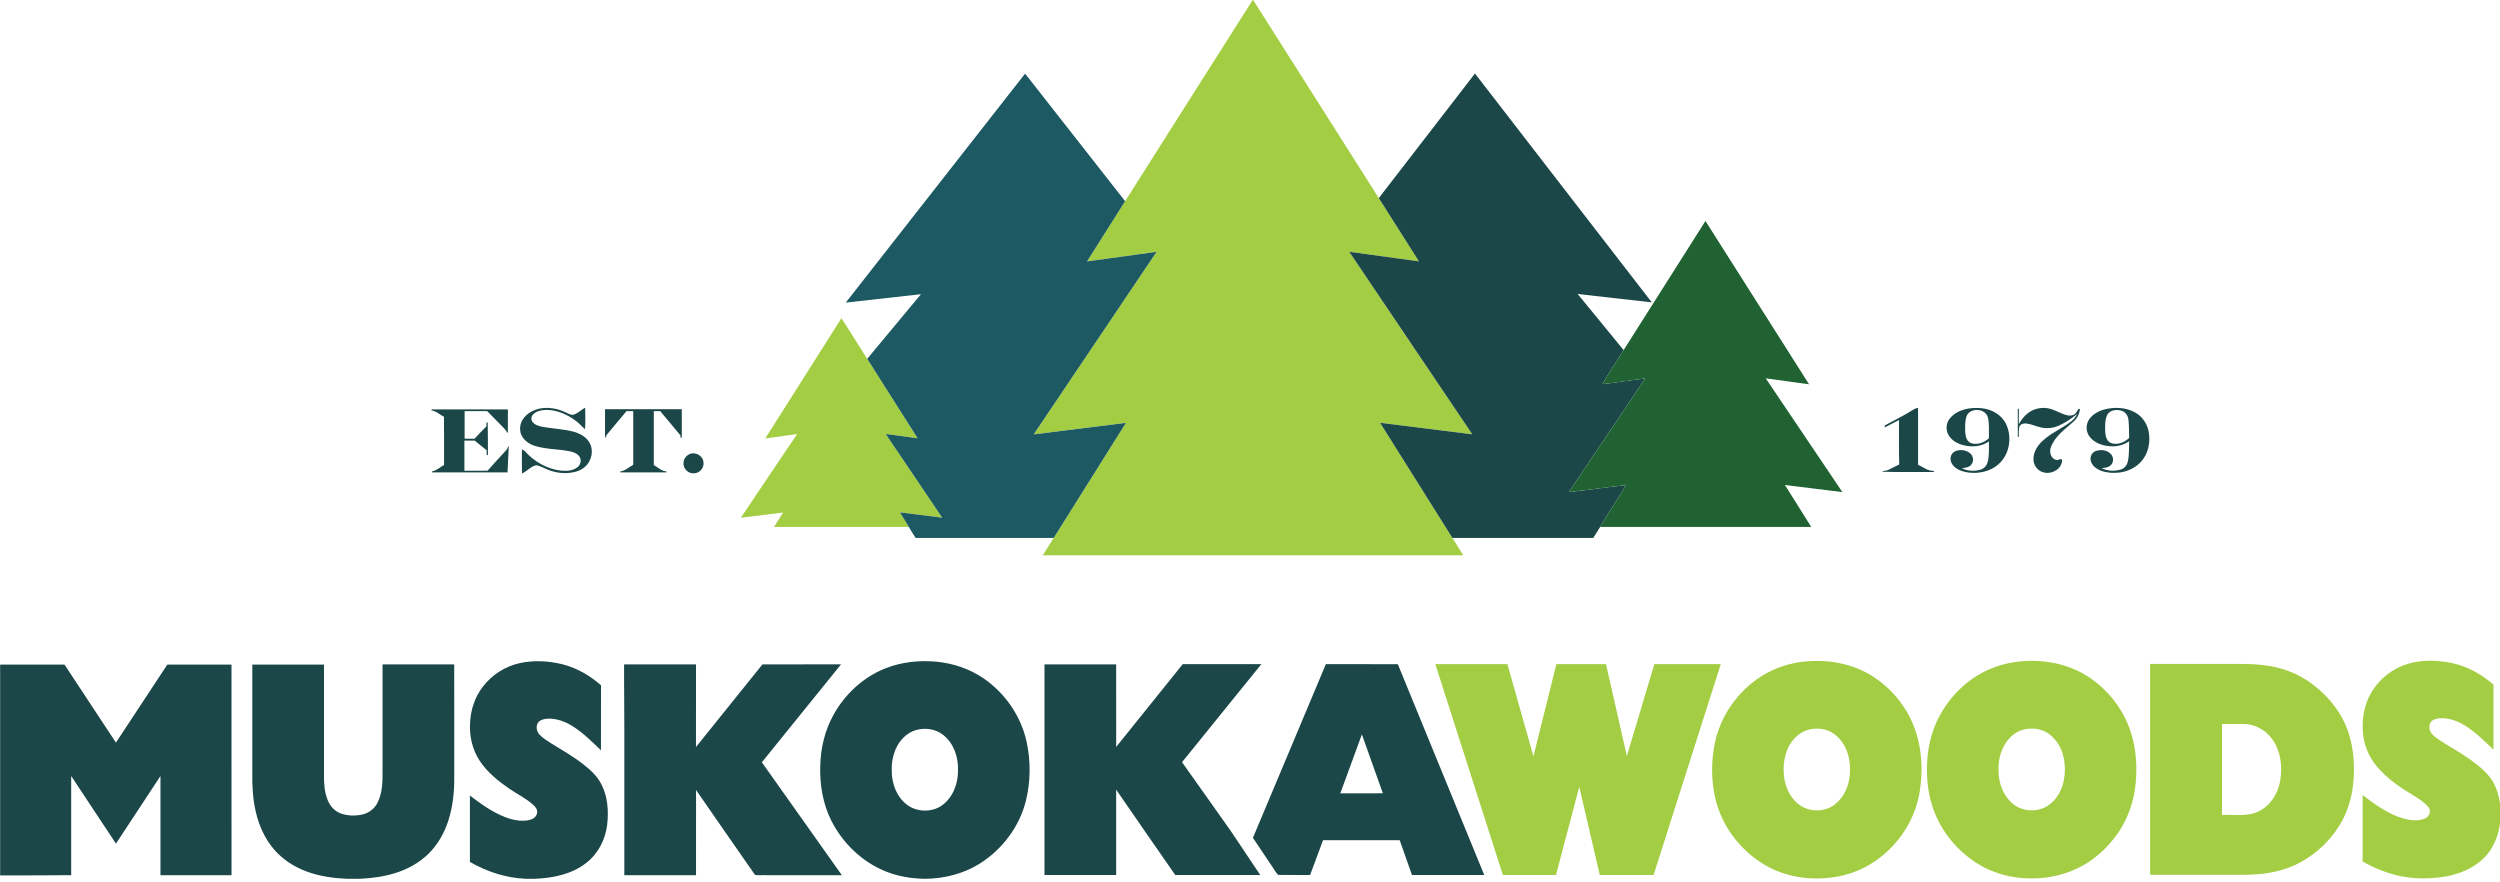 <?xml version="1.0" encoding="UTF-8"?>
<svg xmlns="http://www.w3.org/2000/svg" xmlns:xlink="http://www.w3.org/1999/xlink" width="449.8pt" height="158.7pt" viewBox="0 0 449.8 158.7" version="1.1">
<defs>
<clipPath id="clip1">
  <path d="M 133 0 L 449.801 0 L 449.801 158.699 L 133 158.699 Z M 133 0 "/>
</clipPath>
<clipPath id="clip2">
  <path d="M 0 13 L 387 13 L 387 158.699 L 0 158.699 Z M 0 13 "/>
</clipPath>
</defs>
<g id="surface1">
<g clip-path="url(#clip1)" clip-rule="nonzero">
<path style=" stroke:none;fill-rule:evenodd;fill:rgb(63.867%,80.469%,25.877%);fill-opacity:1;" d="M 225.398 -0.02 L 225.453 -0.02 C 232.984 11.871 240.539 23.746 248.074 35.641 C 250.469 39.441 252.883 43.227 255.289 47.023 C 251.113 46.441 246.934 45.863 242.754 45.301 C 250.133 56.246 257.512 67.191 264.891 78.137 C 259.359 77.441 253.832 76.754 248.301 76.07 C 252.629 82.98 256.965 89.887 261.312 96.785 C 261.973 97.828 262.629 98.867 263.277 99.914 C 238.055 99.93 212.832 99.914 187.609 99.918 C 188.262 98.871 188.918 97.828 189.582 96.785 C 193.918 89.887 198.246 82.98 202.578 76.082 C 197.043 76.762 191.516 77.473 185.98 78.156 C 193.352 67.207 200.73 56.266 208.09 45.309 C 203.914 45.871 199.746 46.461 195.574 47.035 C 197.855 43.414 200.156 39.816 202.434 36.199 C 210.086 24.121 217.727 12.039 225.398 -0.02 Z M 137.684 78.887 C 142.246 71.664 146.816 64.453 151.395 57.246 C 152.941 59.684 154.492 62.117 156.031 64.559 C 159.051 69.328 162.086 74.09 165.105 78.863 C 163.188 78.613 161.277 78.336 159.359 78.082 C 162.75 83.098 166.129 88.121 169.516 93.141 C 166.98 92.828 164.449 92.508 161.918 92.191 C 162.43 93.074 163.02 93.914 163.516 94.809 C 155.43 94.797 147.348 94.809 139.262 94.809 C 139.797 93.934 140.344 93.07 140.891 92.207 C 138.355 92.516 135.824 92.844 133.293 93.152 C 136.652 88.121 140.051 83.121 143.414 78.094 C 141.504 78.359 139.594 78.621 137.684 78.887 Z M 324.781 119.016 C 327.754 118.734 330.805 119.027 333.617 120.055 C 337.82 121.574 341.316 124.785 343.438 128.691 C 345.73 132.996 346.172 138.121 345.316 142.871 C 344.066 149.793 338.566 155.801 331.711 157.477 C 326.918 158.641 321.617 158.086 317.352 155.52 C 313.016 152.895 309.711 148.52 308.598 143.547 C 307.883 140.371 307.863 137.035 308.504 133.84 C 309.5 128.855 312.645 124.363 316.934 121.652 C 319.293 120.164 322.012 119.281 324.781 119.016 Z M 325.688 131.211 C 324.754 131.402 323.887 131.863 323.199 132.523 C 321.301 134.273 320.699 137.023 320.965 139.516 C 321.152 141.707 322.227 143.91 324.145 145.082 C 325.539 145.91 327.32 146.008 328.832 145.465 C 330.77 144.711 332.082 142.828 332.566 140.859 C 332.953 139.262 332.953 137.562 332.559 135.969 C 332.141 134.324 331.16 132.785 329.715 131.867 C 328.531 131.117 327.047 130.941 325.688 131.211 Z M 363.398 119.012 C 367.824 118.555 372.48 119.484 376.164 122.055 C 379.215 124.164 381.633 127.188 382.992 130.637 C 384.266 133.914 384.59 137.508 384.246 140.988 C 383.941 144.121 382.902 147.203 381.117 149.809 C 379.684 151.895 377.859 153.734 375.738 155.125 C 373.125 156.832 370.055 157.797 366.941 158 C 363.047 158.27 359.031 157.434 355.715 155.332 C 352.098 153.043 349.23 149.543 347.812 145.504 C 347.082 143.371 346.73 141.121 346.703 138.871 C 346.656 136.41 346.977 133.918 347.766 131.578 C 349.066 127.73 351.66 124.332 355 122.031 C 357.48 120.324 360.402 119.297 363.398 119.012 Z M 364.297 131.211 C 363.227 131.438 362.258 132.035 361.523 132.84 C 360.062 134.414 359.488 136.629 359.566 138.738 C 359.605 140.895 360.391 143.121 362.066 144.543 C 363.668 145.938 366.109 146.164 367.988 145.234 C 369.324 144.539 370.309 143.289 370.875 141.914 C 371.574 140.145 371.672 138.168 371.297 136.316 C 370.938 134.566 369.953 132.91 368.453 131.91 C 367.238 131.102 365.699 130.93 364.297 131.211 Z M 433.18 119.453 C 435.75 118.668 438.512 118.758 441.125 119.289 C 443.922 119.883 446.5 121.305 448.633 123.195 C 448.629 127.094 448.633 130.988 448.633 134.887 C 447.691 134.004 446.785 133.082 445.797 132.246 C 444.156 130.855 442.281 129.527 440.082 129.262 C 439.277 129.191 438.387 129.152 437.684 129.605 C 437.02 130.023 436.941 130.965 437.273 131.617 C 437.609 132.273 438.254 132.68 438.836 133.098 C 440.52 134.242 442.332 135.18 443.996 136.352 C 445.613 137.48 447.25 138.703 448.359 140.367 C 449.258 141.793 449.703 143.473 449.852 145.145 L 449.852 147.57 C 449.664 150.121 448.684 152.676 446.809 154.457 C 444.883 156.348 442.258 157.344 439.637 157.758 C 437.223 158.117 434.742 158.152 432.336 157.711 C 429.781 157.262 427.34 156.273 425.086 155 C 425.09 151.02 425.082 147.035 425.09 143.055 C 427.312 144.746 429.633 146.441 432.344 147.246 C 433.645 147.594 435.125 147.832 436.387 147.219 C 437.102 146.902 437.465 145.859 436.926 145.242 C 436.199 144.32 435.172 143.711 434.199 143.098 C 431.828 141.684 429.508 140.09 427.711 137.973 C 426.316 136.348 425.414 134.316 425.172 132.191 C 424.875 129.539 425.32 126.754 426.719 124.465 C 428.172 122.086 430.508 120.246 433.18 119.453 Z M 258.246 119.496 C 262.57 119.496 266.895 119.492 271.215 119.496 C 272.781 125.027 274.328 130.559 275.898 136.086 C 277.262 130.555 278.648 125.027 280.02 119.496 C 282.996 119.496 285.977 119.496 288.953 119.496 C 290.199 125.012 291.453 130.527 292.703 136.039 C 294.363 130.527 296.004 125.012 297.652 119.496 C 301.637 119.496 305.617 119.496 309.598 119.496 C 305.582 132.145 301.539 144.781 297.516 157.426 C 294.285 157.426 291.059 157.426 287.832 157.426 C 286.598 152.133 285.371 146.84 284.141 141.547 C 282.762 146.844 281.352 152.137 279.953 157.43 C 276.77 157.426 273.582 157.426 270.398 157.426 C 266.359 144.781 262.293 132.141 258.246 119.496 Z M 386.852 119.457 C 391.57 119.457 396.289 119.457 401.008 119.457 C 404.199 119.43 407.449 119.402 410.531 120.332 C 412.969 121.031 415.23 122.297 417.137 123.969 C 419.48 125.984 421.395 128.547 422.43 131.48 C 423.492 134.535 423.711 137.84 423.383 141.039 C 423.109 143.719 422.281 146.348 420.84 148.629 C 419.148 151.312 416.773 153.562 413.996 155.086 C 411.758 156.344 409.227 157 406.684 157.25 C 404.746 157.457 402.793 157.371 400.848 157.391 C 396.184 157.391 391.516 157.391 386.852 157.391 C 386.852 144.746 386.852 132.102 386.852 119.457 Z M 399.785 130.258 C 399.785 135.715 399.785 141.168 399.785 146.629 C 401.914 146.52 404.164 146.969 406.176 146.074 C 408.414 145.082 409.875 142.797 410.258 140.43 C 410.727 137.605 410.258 134.414 408.219 132.277 C 407.043 131.004 405.336 130.262 403.605 130.258 C 402.332 130.258 401.059 130.258 399.785 130.258 Z M 399.785 130.258 "/>
</g>
<g clip-path="url(#clip2)" clip-rule="nonzero">
<path style=" stroke:none;fill-rule:evenodd;fill:rgb(10.985%,27.831%,28.247%);fill-opacity:1;" d="M 265.375 13.227 C 275.98 26.953 286.59 40.676 297.188 54.402 C 292.742 53.906 288.297 53.402 283.852 52.898 C 286.605 56.266 289.379 59.613 292.121 62.988 C 290.859 65.043 289.488 67.035 288.281 69.121 C 290.859 68.816 293.422 68.406 295.996 68.082 C 291.469 74.922 286.828 81.699 282.27 88.527 C 285.695 88.18 289.105 87.637 292.531 87.289 C 291.055 89.836 289.367 92.258 287.898 94.809 C 287.496 95.48 287.074 96.137 286.656 96.789 C 278.207 96.785 269.762 96.797 261.312 96.785 C 256.965 89.887 252.629 82.98 248.301 76.066 C 253.832 76.754 259.359 77.441 264.891 78.137 C 257.512 67.191 250.133 56.246 242.754 45.301 C 246.934 45.859 251.113 46.441 255.289 47.023 C 252.883 43.227 250.469 39.441 248.074 35.641 C 253.848 28.172 259.609 20.699 265.375 13.227 Z M 94.094 75.418 C 94.777 74.387 95.934 73.754 97.125 73.504 C 98.668 73.211 100.281 73.488 101.695 74.152 C 102.129 74.332 102.543 74.609 103.027 74.645 C 103.91 74.477 104.504 73.738 105.285 73.363 C 105.305 74.652 105.352 75.945 105.262 77.23 C 104.703 76.746 104.227 76.164 103.621 75.73 C 102.098 74.582 100.254 73.77 98.328 73.746 C 97.457 73.77 96.48 73.93 95.875 74.613 C 95.559 74.969 95.508 75.535 95.812 75.914 C 96.266 76.504 97.039 76.691 97.734 76.816 C 99.59 77.141 101.488 77.203 103.312 77.699 C 104.383 78.012 105.434 78.613 106.031 79.582 C 106.715 80.703 106.582 82.191 105.875 83.266 C 105.316 84.152 104.344 84.707 103.336 84.938 C 101.699 85.305 99.953 85.113 98.418 84.445 C 97.781 84.188 97.176 83.82 96.488 83.703 C 95.492 83.906 94.832 84.793 93.918 85.188 C 93.883 83.738 93.883 82.289 93.914 80.844 C 94.16 80.941 94.367 81.102 94.539 81.293 C 96.18 83.086 98.422 84.363 100.844 84.664 C 101.859 84.762 102.984 84.742 103.836 84.109 C 104.418 83.707 104.664 82.867 104.312 82.242 C 103.984 81.68 103.344 81.391 102.738 81.246 C 100.594 80.766 98.344 80.887 96.234 80.227 C 95.141 79.887 94.102 79.129 93.711 78.016 C 93.445 77.152 93.578 76.164 94.09 75.418 Z M 343.57 74.113 C 344.062 73.844 344.512 73.438 345.098 73.398 C 345.109 76.805 345.098 80.215 345.102 83.621 C 346.027 84.02 346.863 84.789 347.926 84.711 L 347.93 84.918 C 344.832 84.895 341.738 84.984 338.645 84.871 C 338.934 84.613 339.363 84.746 339.695 84.57 C 340.371 84.246 341.035 83.895 341.711 83.566 C 341.617 80.902 341.691 78.234 341.668 75.57 C 340.797 76.008 339.953 76.488 339.078 76.914 C 339.098 76.816 339.129 76.621 339.148 76.523 C 340.617 75.715 342.133 74.984 343.57 74.113 Z M 350.828 75.273 C 352.203 73.613 354.57 73.234 356.609 73.453 C 358.41 73.645 360.184 74.668 360.965 76.355 C 362.035 78.68 361.574 81.738 359.625 83.469 C 358.02 84.945 355.648 85.363 353.559 84.918 C 352.598 84.695 351.578 84.227 351.117 83.297 C 350.762 82.621 350.934 81.66 351.633 81.273 C 352.492 80.793 353.66 80.914 354.426 81.523 C 355.07 82.008 355.191 83.062 354.629 83.656 C 354.207 84.109 353.559 84.184 352.984 84.238 C 353.98 84.766 355.188 84.809 356.266 84.52 C 356.895 84.359 357.406 83.863 357.582 83.234 C 357.953 81.996 357.82 80.688 357.848 79.414 C 356.492 80.395 354.688 80.504 353.117 80.066 C 352.121 79.785 351.145 79.23 350.605 78.32 C 350.023 77.391 350.121 76.105 350.828 75.273 Z M 353.816 74.902 C 353.504 75.848 353.559 76.863 353.594 77.848 C 353.645 78.574 353.883 79.461 354.652 79.73 C 355.785 80.109 356.996 79.609 357.848 78.852 C 357.809 77.594 357.965 76.309 357.652 75.078 C 357.195 73.422 354.406 73.289 353.816 74.902 Z M 364.855 74.34 C 365.953 73.473 367.465 73.184 368.809 73.535 C 369.914 73.82 370.875 74.488 371.996 74.727 C 372.586 74.863 373.34 74.703 373.629 74.109 C 373.805 73.91 373.836 73.453 374.219 73.586 C 374.137 74.492 373.695 75.328 373.004 75.914 C 371.5 77.258 369.711 78.496 368.996 80.461 C 368.645 81.328 369.008 82.562 370.004 82.77 C 370.34 82.867 370.93 82.305 371.016 82.848 C 370.941 84.34 369.266 85.32 367.883 85.039 C 366.766 84.871 365.879 83.844 365.863 82.715 C 365.801 81.371 366.574 80.164 367.535 79.293 C 369.074 77.863 371.062 77.07 372.703 75.777 C 373.148 75.438 373.461 74.965 373.723 74.473 C 372.719 75.289 371.641 76.035 370.457 76.566 C 369.379 77.055 368.133 77.172 366.992 76.852 C 366.168 76.656 365.395 76.281 364.551 76.191 C 364.082 76.141 363.484 76.293 363.328 76.789 C 363.164 77.371 363.242 77.992 363.227 78.59 C 363.184 78.59 363.086 78.59 363.039 78.59 C 363.035 76.91 363.035 75.23 363.039 73.547 C 363.086 73.547 363.184 73.547 363.227 73.547 C 363.227 74.473 363.234 75.391 363.223 76.312 C 363.66 75.578 364.156 74.852 364.855 74.34 Z M 378.535 73.691 C 380.383 73.195 382.469 73.258 384.164 74.219 C 385.375 74.891 386.234 76.109 386.547 77.453 C 386.973 79.395 386.59 81.598 385.203 83.078 C 383.605 84.859 380.98 85.41 378.703 84.906 C 377.703 84.668 376.617 84.133 376.23 83.113 C 375.934 82.383 376.262 81.461 377.02 81.164 C 377.945 80.809 379.168 80.957 379.84 81.746 C 380.348 82.324 380.285 83.336 379.656 83.797 C 379.223 84.145 378.648 84.184 378.121 84.219 C 379.172 84.758 380.441 84.824 381.566 84.477 C 382.234 84.285 382.703 83.68 382.84 83.016 C 383.105 81.824 383.027 80.594 383.082 79.387 C 382.047 80.121 380.742 80.41 379.488 80.273 C 378.18 80.156 376.812 79.664 375.984 78.594 C 375.27 77.711 375.242 76.367 375.887 75.441 C 376.508 74.547 377.504 73.984 378.535 73.691 Z M 379.094 74.707 C 378.688 75.637 378.754 76.688 378.77 77.68 C 378.805 78.469 379.035 79.453 379.883 79.734 C 381.023 80.105 382.238 79.578 383.078 78.797 C 383.051 77.707 383.07 76.609 382.949 75.52 C 382.871 74.832 382.453 74.141 381.766 73.918 C 380.852 73.609 379.562 73.738 379.094 74.707 Z M 108.855 73.621 C 113.461 73.629 118.066 73.621 122.668 73.629 C 122.668 75.332 122.668 77.039 122.668 78.742 L 122.441 78.742 C 122.441 78.641 122.438 78.441 122.434 78.344 C 121.223 76.883 120.004 75.422 118.789 73.973 C 118.402 73.973 118.016 73.973 117.633 73.973 C 117.629 77.207 117.633 80.445 117.633 83.684 C 118.375 84.062 119.004 84.773 119.883 84.805 L 119.883 84.996 C 117.133 84.996 114.383 85.008 111.633 84.996 C 111.633 84.949 111.629 84.855 111.629 84.812 C 112.512 84.707 113.168 84.027 113.93 83.633 C 113.93 80.414 113.93 77.191 113.93 73.973 C 113.523 73.973 113.121 73.973 112.719 73.973 C 111.516 75.43 110.285 76.855 109.094 78.316 C 109.074 78.445 109.039 78.699 109.02 78.824 C 108.805 78.59 108.859 78.262 108.852 77.973 C 108.859 76.523 108.852 75.078 108.855 73.629 Z M 77.633 73.855 C 77.637 73.809 77.645 73.715 77.652 73.664 C 82.227 73.664 86.801 73.664 91.379 73.664 C 91.379 75.055 91.379 76.441 91.379 77.828 L 91.211 77.82 C 91.047 77.309 90.578 76.992 90.242 76.598 C 89.363 75.738 88.535 74.832 87.656 73.973 C 86.301 73.973 84.945 73.973 83.594 73.973 C 83.594 75.621 83.594 77.277 83.594 78.93 C 84.184 78.93 84.777 78.934 85.371 78.934 C 86.078 78.188 86.785 77.438 87.512 76.715 C 87.52 76.484 87.523 76.254 87.531 76.027 C 87.586 76.027 87.695 76.027 87.75 76.027 C 87.758 77.973 87.816 79.918 87.789 81.871 L 87.566 81.871 C 87.559 81.586 87.559 81.293 87.559 81.008 C 86.84 80.43 86.129 79.848 85.406 79.273 C 84.789 79.277 84.172 79.277 83.555 79.277 C 83.559 81.086 83.555 82.891 83.555 84.695 C 84.945 84.691 86.336 84.711 87.727 84.684 C 88.66 83.617 89.629 82.586 90.582 81.535 C 90.898 81.168 91.328 80.852 91.398 80.34 L 91.539 80.348 C 91.469 81.898 91.391 83.449 91.312 84.996 C 86.781 84.996 82.25 84.996 77.719 84.996 C 77.719 84.953 77.719 84.859 77.719 84.812 C 78.551 84.684 79.168 84.043 79.891 83.664 C 79.887 80.77 79.91 77.871 79.879 74.98 C 79.117 74.633 78.496 73.941 77.637 73.855 Z M 124.02 81.727 C 125.074 81.199 126.492 81.988 126.57 83.164 C 126.715 84.156 125.887 85.133 124.891 85.156 C 123.934 85.258 122.996 84.438 122.973 83.473 C 122.918 82.746 123.363 82.027 124.02 81.727 Z M 93.625 119.281 C 96.129 118.758 98.746 118.914 101.223 119.523 C 103.797 120.18 106.145 121.547 108.133 123.293 C 108.125 127.195 108.137 131.094 108.125 134.992 C 106.539 133.477 104.98 131.906 103.125 130.719 C 101.742 129.832 100.121 129.207 98.453 129.309 C 97.883 129.352 97.266 129.492 96.871 129.934 C 96.348 130.59 96.52 131.594 97.074 132.18 C 97.629 132.77 98.324 133.191 98.996 133.637 C 100.957 134.859 102.988 135.992 104.82 137.414 C 106.129 138.438 107.426 139.566 108.18 141.074 C 109.352 143.297 109.523 145.906 109.246 148.367 C 108.93 151.02 107.637 153.582 105.504 155.234 C 102.898 157.305 99.496 157.98 96.246 158.113 L 94.629 158.113 C 91.078 157.977 87.613 156.848 84.547 155.078 C 84.547 151.094 84.543 147.113 84.547 143.133 C 86.504 144.621 88.52 146.09 90.824 146.996 C 92.18 147.52 93.668 147.84 95.117 147.57 C 95.777 147.445 96.504 147.047 96.617 146.324 C 96.789 145.742 96.395 145.238 96 144.867 C 94.68 143.629 93.012 142.867 91.543 141.84 C 89.555 140.469 87.633 138.906 86.297 136.867 C 84.98 134.859 84.422 132.414 84.578 130.031 C 84.684 127.723 85.43 125.422 86.844 123.59 C 88.492 121.402 90.945 119.844 93.625 119.281 Z M 159.246 120.273 C 162.18 119.098 165.406 118.754 168.543 119.059 C 171.5 119.344 174.398 120.324 176.867 121.984 C 180.844 124.68 183.777 128.918 184.746 133.645 C 185.453 137.039 185.422 140.598 184.605 143.973 C 183.461 148.695 180.328 152.852 176.223 155.414 C 173.34 157.207 169.941 158.062 166.566 158.113 L 166.277 158.113 C 163.914 158.062 161.535 157.676 159.34 156.781 C 155.102 155.074 151.609 151.703 149.562 147.641 C 148.051 144.613 147.473 141.188 147.578 137.82 C 147.648 134.645 148.391 131.457 149.934 128.664 C 151.984 124.938 155.273 121.848 159.246 120.273 Z M 165.418 131.215 C 164.613 131.352 163.84 131.664 163.191 132.16 C 161.23 133.633 160.363 136.18 160.441 138.566 C 160.402 141.043 161.418 143.699 163.582 145.066 C 165.293 146.117 167.633 146.109 169.324 145.012 C 171.371 143.648 172.367 141.121 172.363 138.723 C 172.461 136.348 171.664 133.812 169.77 132.281 C 168.574 131.289 166.93 130.949 165.418 131.215 Z M 0.023 119.574 C 3.887 119.57 7.746 119.574 11.605 119.57 C 14.691 124.246 17.777 128.93 20.859 133.613 C 23.945 128.934 27.02 124.246 30.105 119.57 C 33.957 119.574 37.805 119.574 41.652 119.57 C 41.66 132.203 41.656 144.832 41.656 157.461 C 37.395 157.461 33.133 157.461 28.871 157.461 C 28.871 151.52 28.879 145.57 28.871 139.621 C 26.203 143.68 23.543 147.738 20.863 151.785 C 18.184 147.727 15.492 143.668 12.809 139.617 C 12.809 145.566 12.809 151.516 12.809 157.461 C 8.547 157.48 4.285 157.523 0.023 157.5 L 0.023 119.57 Z M 68.824 119.535 C 73.125 119.531 77.422 119.535 81.723 119.535 C 81.727 126.289 81.723 133.039 81.727 139.789 C 81.758 142.43 81.484 145.094 80.676 147.617 C 79.953 149.867 78.758 151.988 77.059 153.645 C 75.41 155.246 73.348 156.383 71.16 157.066 C 69.09 157.734 66.918 158 64.754 158.113 L 62.395 158.113 C 59.918 158 57.422 157.652 55.094 156.77 C 52.879 155.945 50.828 154.617 49.289 152.809 C 47.66 150.918 46.617 148.586 46.047 146.168 C 45.473 143.789 45.355 141.328 45.395 138.887 C 45.395 132.449 45.395 126.012 45.395 119.574 C 49.695 119.57 53.992 119.57 58.293 119.57 C 58.293 126.215 58.297 132.855 58.293 139.496 C 58.27 141.027 58.391 142.602 58.988 144.031 C 59.41 145.047 60.211 145.941 61.262 146.336 C 62.469 146.789 63.816 146.824 65.078 146.57 C 66.266 146.328 67.344 145.566 67.898 144.477 C 68.84 142.668 68.832 140.566 68.828 138.582 C 68.828 132.23 68.828 125.883 68.828 119.535 Z M 112.289 119.535 C 116.602 119.535 120.914 119.531 125.227 119.535 C 125.223 124.492 125.23 129.445 125.219 134.406 C 129.211 129.449 133.195 124.492 137.18 119.535 C 141.895 119.531 146.609 119.535 151.32 119.531 C 146.586 125.414 141.82 131.277 137.074 137.152 C 141.867 143.93 146.676 150.691 151.469 157.461 C 146.98 157.461 142.496 157.461 138.008 157.461 C 137.289 157.418 136.531 157.555 135.836 157.402 C 132.277 152.332 128.766 147.223 125.234 142.133 C 125.215 147.242 125.23 152.352 125.227 157.461 C 120.926 157.461 116.629 157.461 112.328 157.461 C 112.328 148.828 112.328 140.191 112.328 131.547 C 112.348 127.539 112.258 123.539 112.289 119.535 Z M 187.922 119.535 C 192.223 119.535 196.523 119.531 200.82 119.535 C 200.82 124.484 200.82 129.438 200.824 134.387 C 204.812 129.418 208.801 124.457 212.797 119.496 C 217.512 119.496 222.227 119.492 226.941 119.496 C 222.188 125.379 217.434 131.258 212.672 137.133 C 214.574 139.824 216.484 142.516 218.395 145.203 C 219.832 147.266 221.336 149.289 222.711 151.398 C 224.051 153.41 225.41 155.406 226.742 157.426 C 221.645 157.43 216.547 157.418 211.453 157.43 C 207.898 152.316 204.344 147.207 200.82 142.074 C 200.82 147.191 200.82 152.309 200.82 157.426 C 196.52 157.426 192.223 157.426 187.922 157.426 C 187.922 144.793 187.922 132.164 187.922 119.535 Z M 225.426 150.742 C 229.809 140.328 234.168 129.906 238.551 119.492 C 242.867 119.508 247.184 119.477 251.5 119.508 C 256.672 132.152 261.863 144.785 267.043 157.426 C 262.711 157.43 258.375 157.426 254.043 157.426 C 253.305 155.344 252.574 153.25 251.832 151.168 C 247.234 151.168 242.637 151.168 238.039 151.168 C 237.262 153.25 236.488 155.336 235.715 157.426 C 233.797 157.414 231.875 157.453 229.957 157.41 C 229.41 156.844 229.059 156.094 228.586 155.457 C 227.527 153.891 226.477 152.32 225.426 150.742 Z M 245.031 132.133 C 243.738 135.664 242.441 139.199 241.148 142.734 C 243.703 142.734 246.254 142.738 248.805 142.73 C 247.547 139.199 246.281 135.664 245.031 132.133 Z M 245.031 132.133 "/>
</g>
<path style=" stroke:none;fill-rule:evenodd;fill:rgb(10.985%,34.911%,38.818%);fill-opacity:1;" d="M 152.168 54.449 C 162.918 40.703 173.684 26.984 184.438 13.246 C 190.434 20.898 196.434 28.547 202.434 36.199 C 200.156 39.816 197.855 43.414 195.574 47.035 C 199.746 46.461 203.914 45.871 208.09 45.309 C 200.73 56.266 193.352 67.207 185.98 78.156 C 191.516 77.473 197.043 76.762 202.578 76.082 C 198.246 82.98 193.918 89.887 189.582 96.785 C 181.301 96.797 173.02 96.785 164.738 96.789 C 164.328 96.133 163.898 95.484 163.516 94.809 C 163.02 93.914 162.43 93.074 161.918 92.191 C 164.449 92.508 166.98 92.828 169.516 93.141 C 166.129 88.121 162.75 83.098 159.359 78.082 C 161.277 78.336 163.188 78.613 165.105 78.863 C 162.086 74.09 159.051 69.328 156.031 64.559 C 159.254 60.68 162.484 56.812 165.699 52.93 C 161.188 53.434 156.68 53.938 152.168 54.445 Z M 152.168 54.449 "/>
<path style=" stroke:none;fill-rule:evenodd;fill:rgb(12.547%,38.426%,19.214%);fill-opacity:1;" d="M 292.121 62.988 C 297.027 55.242 301.934 47.496 306.844 39.758 C 313.062 49.551 319.281 59.344 325.488 69.145 C 322.887 68.789 320.289 68.422 317.691 68.07 C 322.281 74.898 326.887 81.715 331.484 88.539 C 328.031 88.121 324.586 87.684 321.141 87.258 C 322.711 89.777 324.301 92.285 325.879 94.805 C 313.215 94.809 300.559 94.797 287.898 94.809 C 289.367 92.258 291.055 89.836 292.531 87.289 C 289.105 87.637 285.695 88.18 282.27 88.527 C 286.828 81.699 291.469 74.922 295.996 68.082 C 293.422 68.406 290.859 68.816 288.281 69.121 C 289.488 67.035 290.859 65.043 292.121 62.988 Z M 292.121 62.988 "/>
</g>
</svg>
